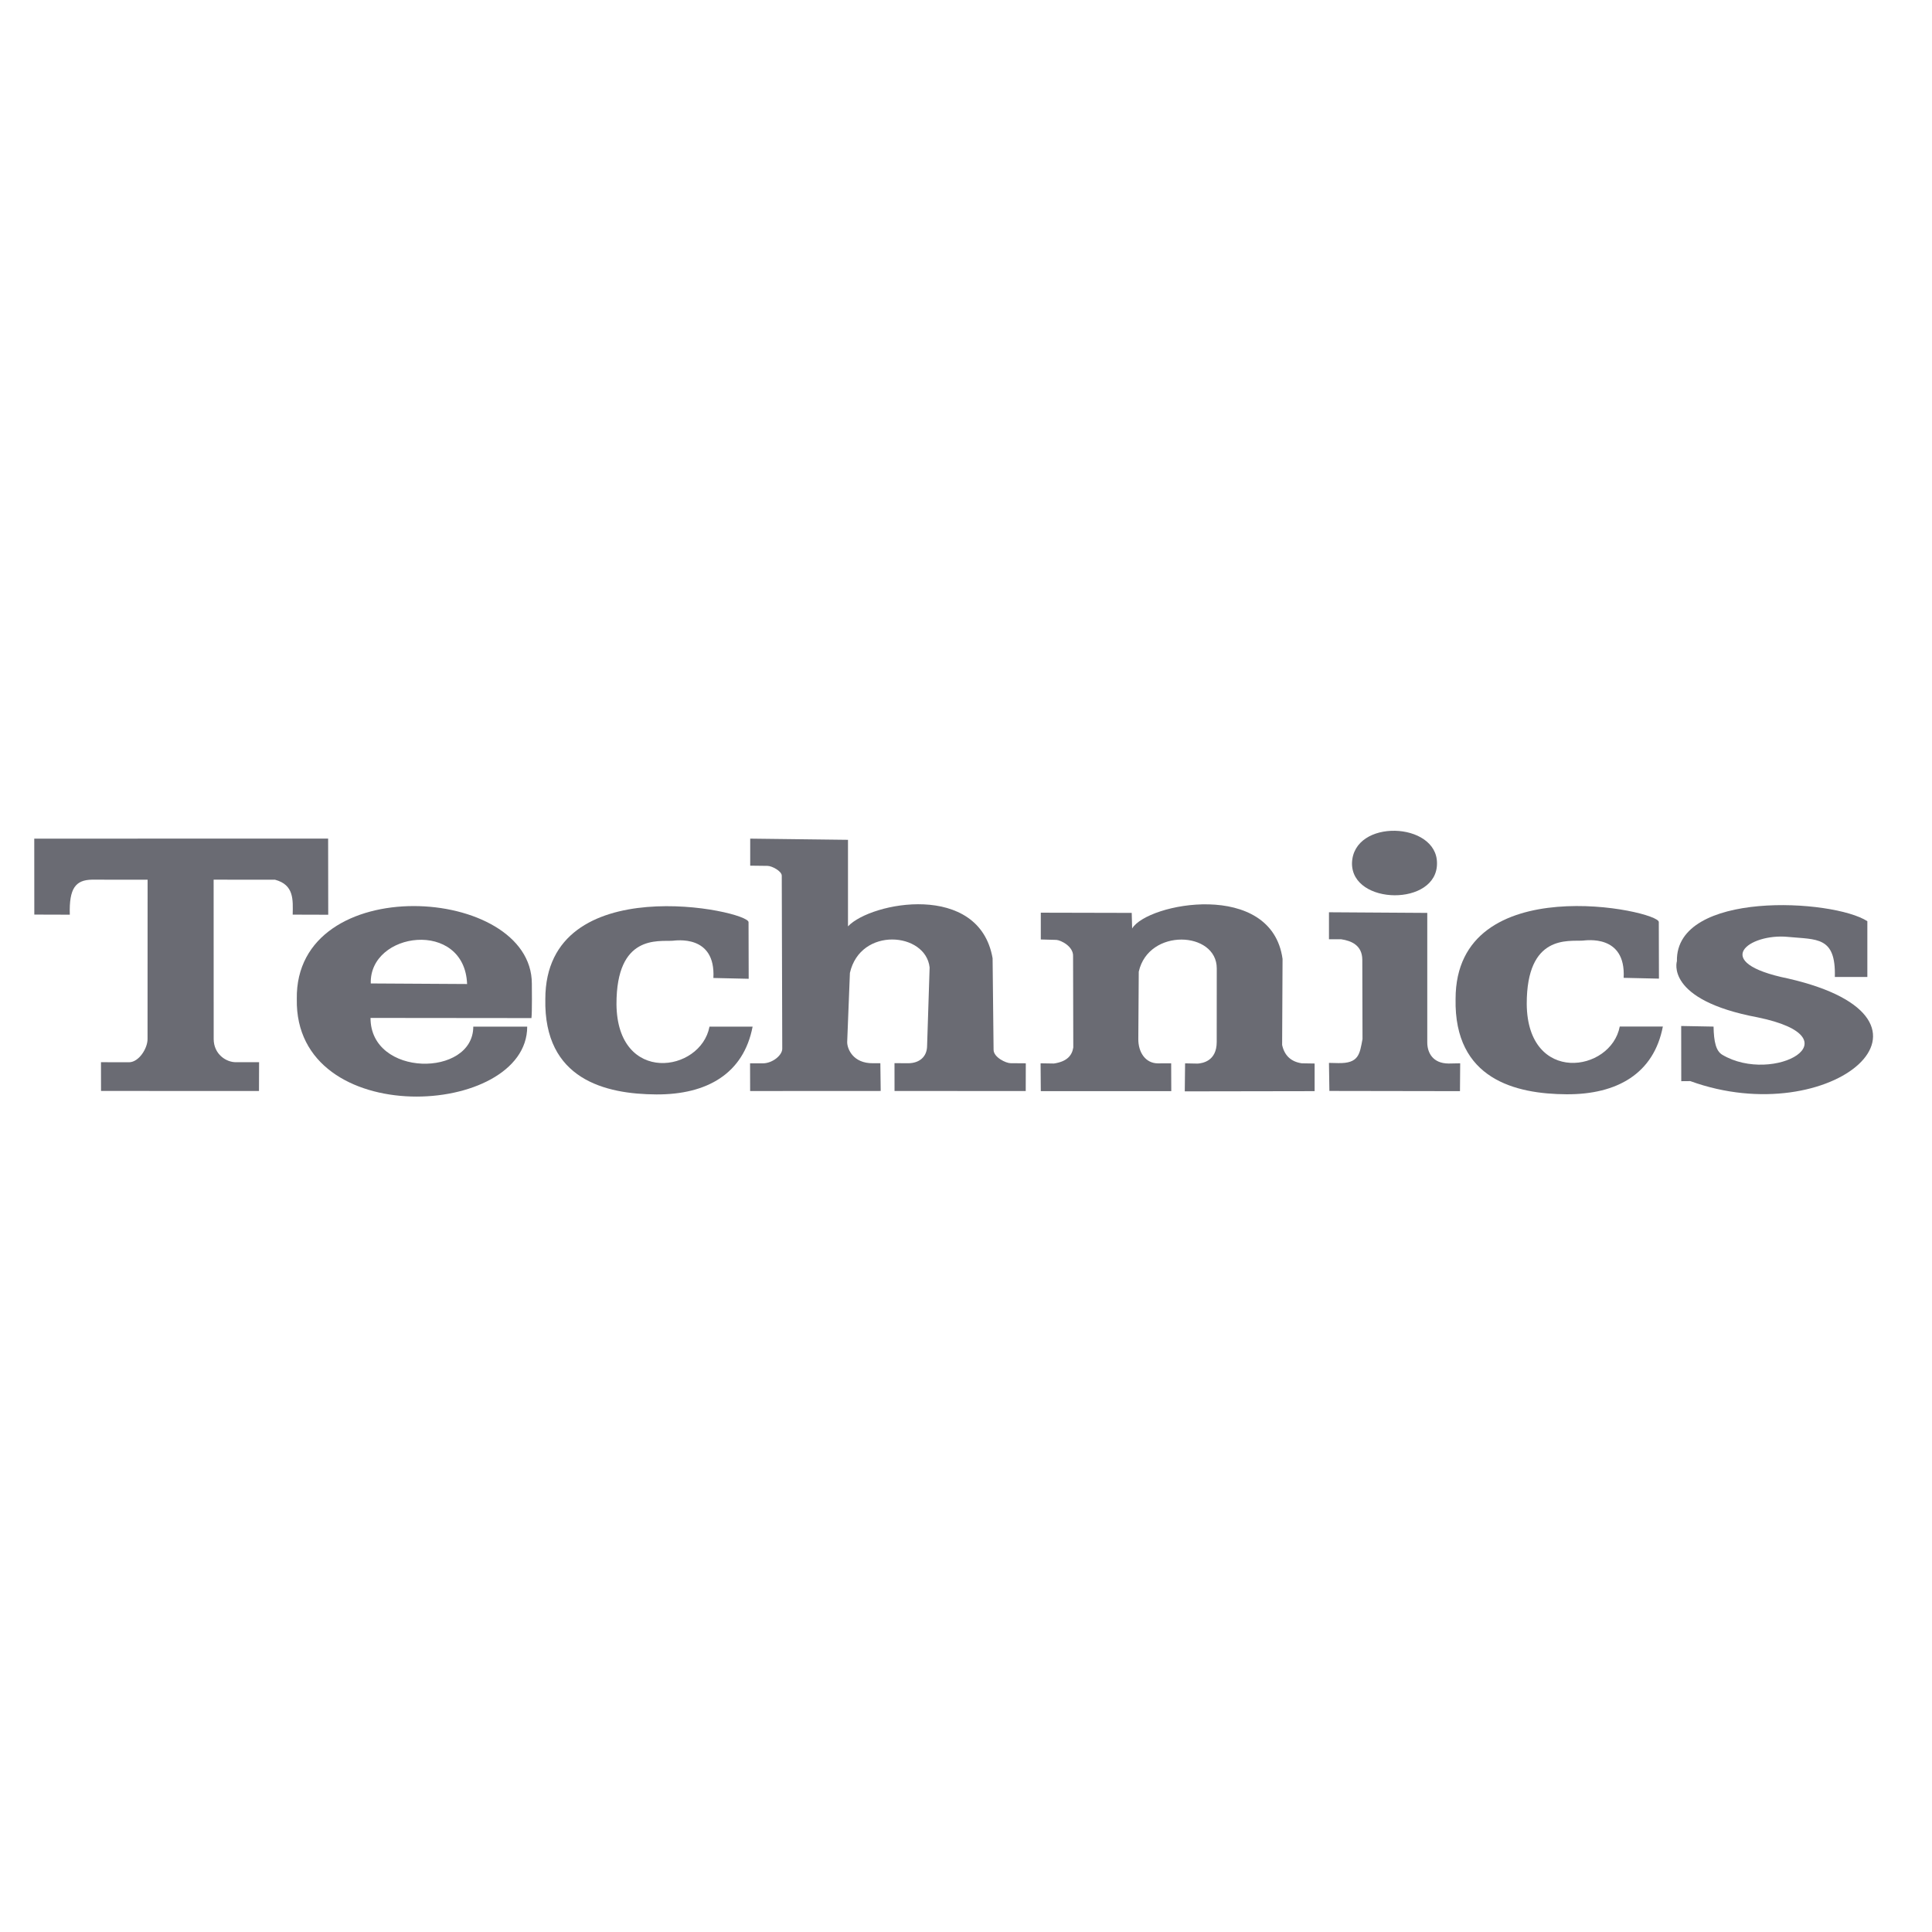 <?xml version="1.0" encoding="UTF-8" standalone="no"?>
<!-- Created with Inkscape (http://www.inkscape.org/) -->

<svg
   xmlns:dc="http://purl.org/dc/elements/1.1/"
   xmlns:cc="http://creativecommons.org/ns#"
   xmlns:rdf="http://www.w3.org/1999/02/22-rdf-syntax-ns#"
   xmlns:svg="http://www.w3.org/2000/svg"
   xmlns="http://www.w3.org/2000/svg"
   xmlns:sodipodi="http://sodipodi.sourceforge.net/DTD/sodipodi-0.dtd"
   xmlns:inkscape="http://www.inkscape.org/namespaces/inkscape"
   id="svg2"
   version="1.1"
   inkscape:version="0.91 r13725"
   xml:space="preserve"
   width="142.001"
   height="142"
   viewBox="0 0 142.001 142"
   sodipodi:docname="technics.svg"><defs
     id="defs6"><clipPath
       clipPathUnits="userSpaceOnUse"
       id="clipPath16"><path
         d="m 0,198.43 198.43,0 L 198.43,0 0,0 0,198.43 Z"
         id="path18"
         inkscape:connector-curvature="0" /></clipPath><clipPath
       id="clipPath16-2"
       clipPathUnits="userSpaceOnUse"><path
         inkscape:connector-curvature="0"
         id="path18-8"
         d="m 0,0 419.528,0 0,256.819 L 0,256.819 0,0 Z" /></clipPath><clipPath
       id="clipPath38"
       clipPathUnits="userSpaceOnUse"><path
         inkscape:connector-curvature="0"
         id="path40"
         d="m 0,0 419.528,0 0,595.276 L 0,595.276 0,0 Z" /></clipPath><clipPath
       id="clipPath54"
       clipPathUnits="userSpaceOnUse"><path
         inkscape:connector-curvature="0"
         id="path56"
         d="m 0,0 419.528,0 0,595.276 L 0,595.276 0,0 Z" /></clipPath><clipPath
       id="clipPath70"
       clipPathUnits="userSpaceOnUse"><path
         inkscape:connector-curvature="0"
         id="path72"
         d="m 0,0 419.528,0 0,595.276 L 0,595.276 0,0 Z" /></clipPath><clipPath
       id="clipPath90"
       clipPathUnits="userSpaceOnUse"><path
         inkscape:connector-curvature="0"
         id="path92"
         d="m 0,0 419.528,0 0,595.276 L 0,595.276 0,0 Z" /></clipPath></defs><sodipodi:namedview
     pagecolor="#ffffff"
     bordercolor="#666666"
     borderopacity="1"
     objecttolerance="10"
     gridtolerance="10"
     guidetolerance="10"
     inkscape:pageopacity="0"
     inkscape:pageshadow="2"
     inkscape:window-width="1855"
     inkscape:window-height="1056"
     id="namedview4"
     showgrid="false"
     inkscape:zoom="4.9355469"
     inkscape:cx="51.339652"
     inkscape:cy="52.090476"
     inkscape:window-x="1745"
     inkscape:window-y="24"
     inkscape:window-maximized="1"
     inkscape:current-layer="g10"
     fit-margin-top="1"
     fit-margin-left="1"
     fit-margin-right="1"
     fit-margin-bottom="1" /><g
     inkscape:groupmode="layer"
     id="layer2"
     inkscape:label="textes"
     transform="translate(-9,-106.398)" /><g
     id="g10"
     inkscape:groupmode="layer"
     inkscape:label="BUREAU_111_ LOGO COULEUR CMJN FOND BLANC"
     transform="matrix(1.25,0,0,-1.25,-4.318,146.32)"><g
       style="fill:#6a6b73;fill-opacity:1;enable-background:new"
       id="g5353"
       transform="matrix(0.036,0,0,-0.036,2.408,71.091)"><g
         transform="translate(5.8645007e-8,-560.016)"
         style="display:inline;fill:#6a6b73;fill-opacity:1"
         inkscape:label="background"
         id="layer4" /><g
         transform="translate(5.8645007e-8,-560.016)"
         style="display:inline;opacity:1;fill:#6a6b73;fill-opacity:1"
         inkscape:label="vector"
         id="layer3"><path
           sodipodi:nodetypes="ccccccccccccccccccc"
           inkscape:connector-curvature="0"
           id="path3172"
           d="m 85.021,652.974 0.086,124.043 57.973,0.172 c -1.346,-43.412 9.633,-56.647 36.007,-57.198 l 91.051,0.086 -0.086,259.974 c 0.175,15.43 -14.059,37.727 -29.762,38.161 l -46.301,-0.086 0.086,46.947 257.993,0.086 0.172,-47.033 -37.213,0 c -16.433,0.44 -36.841,-13.029 -36.955,-37.816 l -0.086,-260.319 100.268,0.086 c 31.259,8.323 29.303,32.778 28.857,57.025 l 58.059,0.172 -0.172,-124.388 z"
           style="fill:#6a6b73;fill-opacity:1;stroke:none;stroke-width:1;stroke-linecap:butt;stroke-linejoin:miter;stroke-miterlimit:4;stroke-dasharray:none;stroke-opacity:1" /><path
           sodipodi:nodetypes="ccccccsccccc"
           inkscape:connector-curvature="0"
           id="path3007"
           d="m 634.244,945.885 0.417,-55.992 c -3.03,-85.478 153.196,-105.467 157.324,0.533 l -158.439,-0.928 0.452,56.305 263.1,0.267 c 1.217,-10.146 0.641,-52.513 0.641,-56.187 0.018,-161.076 -387.35,-185.35 -383.893,25.122 -4.039,215.716 376.336,193.65 376.308,45.074 l -88.077,0 c -0.139,83.026 -167.92,82.841 -167.833,-14.194 z"
           style="display:inline;fill:#6a6b73;fill-opacity:1;stroke:none" /><path
           sodipodi:nodetypes="cscccscccc"
           inkscape:connector-curvature="0"
           id="path3023"
           d="m 1194.263,880.571 c 3.859,-71.85 -62.049,-61.095 -66.742,-60.802 -23.381,1.46 -91.785,-10.653 -91.547,103.627 1.14,132.023 137.659,111.766 151.912,36.683 l 70.413,0 c -14.648,76.611 -74.419,111.141 -157.261,110.683 -82.841,-0.459 -183.929,-24.19 -181.282,-155.757 0.085,-214.503 332.737,-144.652 331.923,-125.521 l 0.235,92.404 z"
           style="fill:#6a6b73;fill-opacity:1;stroke:none" /><path
           sodipodi:nodetypes="cscccscccc"
           inkscape:connector-curvature="0"
           id="path3023-1"
           d="m 2681.007,880.326 c 3.859,-71.85 -62.049,-61.095 -66.742,-60.802 -23.381,1.46 -91.785,-10.653 -91.547,103.627 1.14,132.023 137.659,111.766 151.912,36.683 l 70.413,0 c -14.648,76.611 -74.419,111.141 -157.261,110.683 -82.841,-0.459 -183.929,-24.19 -181.282,-155.757 0.085,-214.503 332.737,-144.652 331.923,-125.521 l 0.235,92.404 z"
           style="display:inline;fill:#6a6b73;fill-opacity:1;stroke:none" /><path
           sodipodi:nodetypes="cccccccccccccccccccccccccc"
           inkscape:connector-curvature="0"
           id="path3043"
           d="m 1254.393,652.966 159.717,1.949 0,141.314 c 37.726,-39.87 214.265,-73.217 236.192,52.11 l 1.605,149.627 c 0.138,12.197 20.202,21.811 27.859,21.78 l 24.768,0.177 -0.113,45.288 -214.294,-0.054 -0.059,-45.465 22.927,0.113 c 17.603,-0.237 30.235,-10.38 30.33,-28.489 l 4.118,-127.891 c -6.232,-57.732 -112.941,-67.117 -130.189,8.83 l -4.463,113.09 c 0,10.953 9.529,34.853 42.192,34.46 l 11.985,0 0.571,45.293 -213.26,0.113 -0.118,-45.293 20.929,0.059 c 16.224,-0.084 31.997,-13.746 31.644,-24.079 l -0.802,-282.509 c -0.083,-7.352 -15.945,-15.838 -23.223,-15.933 l -28.317,-0.345 z"
           style="fill:#6a6b73;fill-opacity:1;stroke:none" /><path
           sodipodi:nodetypes="cccccccccccccccccccccccccc"
           inkscape:connector-curvature="0"
           id="path3045"
           d="m 1729.026,773.917 0,43.76 25.498,0.689 c 7.313,0.497 28.073,10.633 27.221,26.876 l 0.345,148.852 c -2.029,13.201 -10.427,23.066 -31.7,26.187 l -21.708,-0.345 0.345,45.483 213.113,0 -0.172,-45.483 -22.009,0.086 c -19.801,-0.207 -31.859,-17.839 -31.657,-39.883 l 0.732,-109.83 c 16.122,-71.907 127.499,-66.198 127.408,-5.373 l -0.081,120.049 c 0.072,31.907 -23.972,34.876 -31.172,35.426 l -20.491,-0.409 -0.506,45.763 212.08,-0.345 0,-45.138 -21.018,-0.345 c -17.582,-2.632 -28.245,-12.644 -32.044,-29.977 l 0.689,-140.582 c -18.091,-129.486 -220.843,-91.41 -245.675,-49.617 l -0.689,-25.498 z"
           style="fill:#6a6b73;fill-opacity:1;stroke:none" /><path
           sodipodi:nodetypes="ccc"
           inkscape:connector-curvature="0"
           id="path3047"
           d="m 2237.303,693.046 c 2.007,-73.347 139.114,-67.777 138.835,0.122 0.616,70.697 -139.462,68.811 -138.835,-0.059"
           style="fill:#6a6b73;fill-opacity:1;stroke:none" /><path
           sodipodi:nodetypes="cccccccccccccc"
           inkscape:connector-curvature="0"
           id="path3049"
           d="m 2199.701,773.228 160.567,1.034 0,211.563 c 0,16.263 8.549,34.289 34.801,34.456 l 18.951,-0.344 -0.344,45.483 -213.286,-0.344 -0.689,-45.827 15.161,0.344 c 33.576,0.651 34.971,-14.334 39.625,-39.28 l -0.344,-129.901 c -0.321,-23.009 -17.455,-30.519 -34.456,-33.078 l -19.985,10e-6 z"
           style="fill:#6a6b73;fill-opacity:1;stroke:none" /><path
           sodipodi:nodetypes="cccscscccccsc"
           inkscape:connector-curvature="0"
           id="path3051"
           d="m 3025.938,878.946 53.114,0 0,-91.123 c -55.898,-36.356 -313.406,-51.013 -311.037,65.222 0,0 -20.396,63.251 131.951,91.85 164.095,33.832 25.84,110.497 -57.703,61.182 -10.379,-6.127 -13.92,-20.943 -14.409,-46.119 l -52.871,-0.975 0.122,90.148 14.74,-0.122 c 229.971,83.532 449.857,-100.85 159.952,-167.505 -130.405,-26.492 -63.213,-74.205 -0.492,-68.048 46.984,4.612 78.487,-1.333 76.631,65.49 z"
           style="fill:#6a6b73;fill-opacity:1;stroke:none" /></g></g></g></svg>